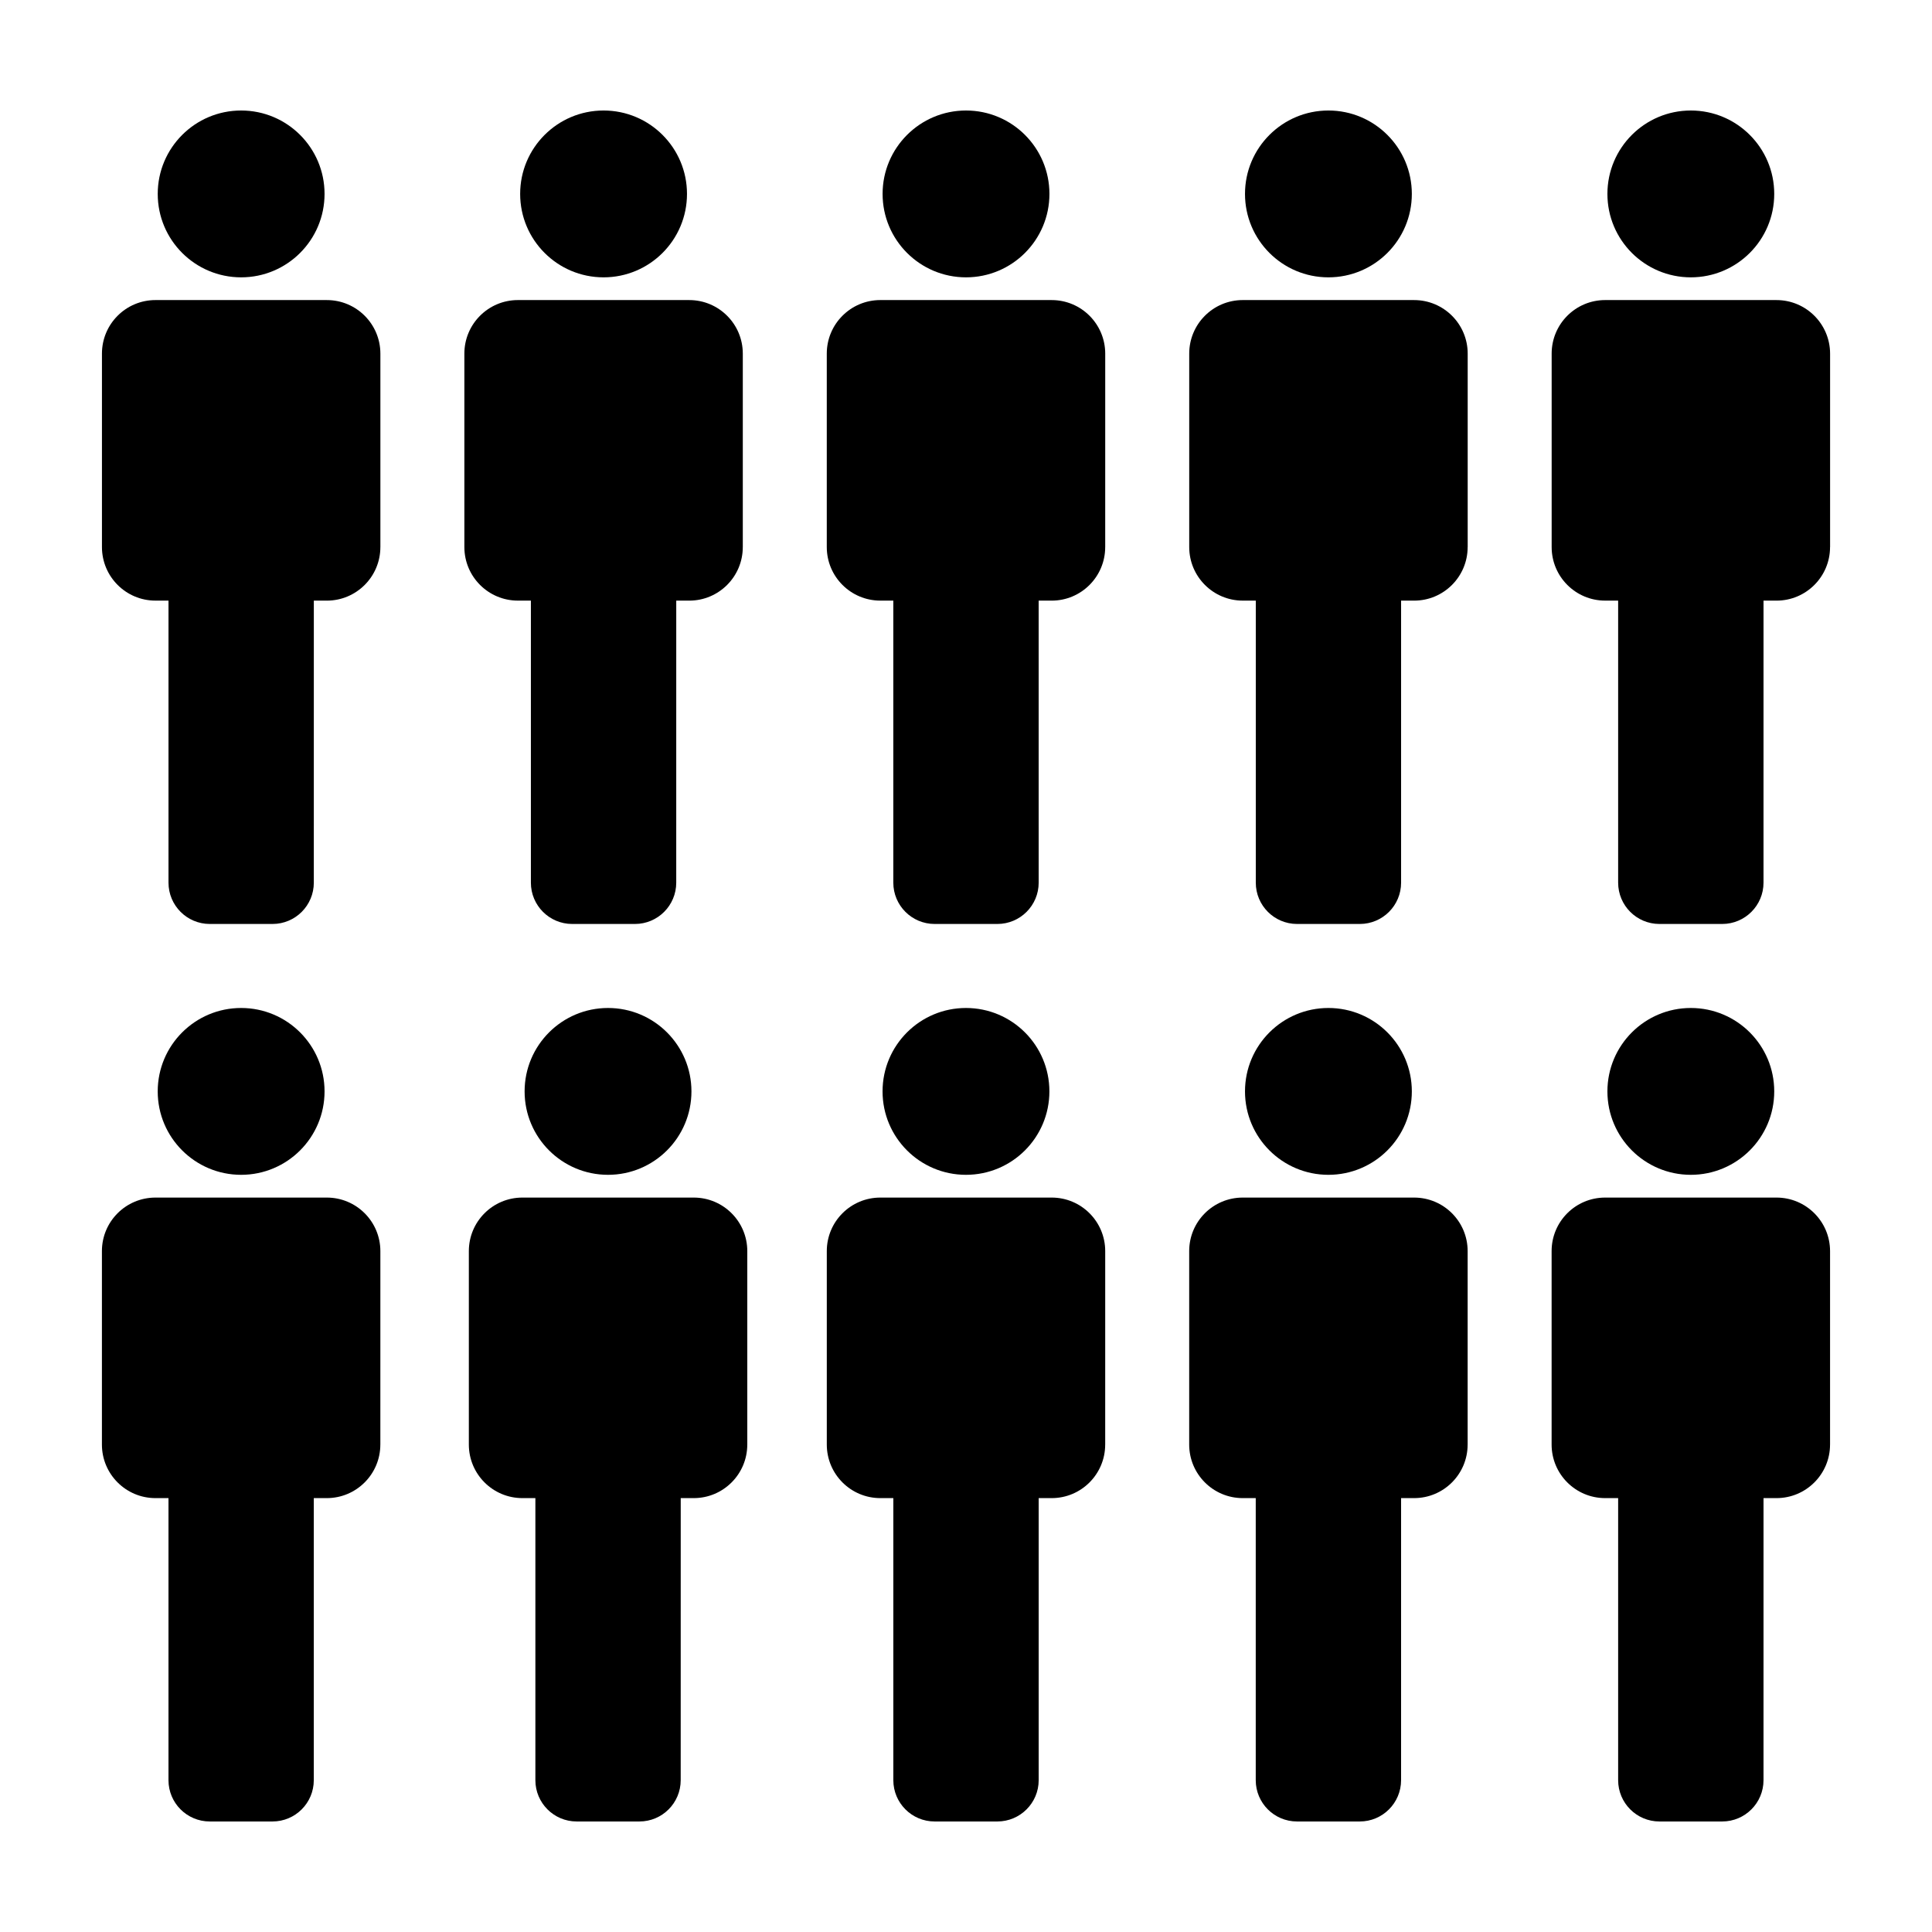 <?xml version="1.0" encoding="UTF-8"?>
<!-- Uploaded to: ICON Repo, www.iconrepo.com, Generator: ICON Repo Mixer Tools -->
<svg fill="#000000" width="800px" height="800px" version="1.1" viewBox="144 144 512 512" xmlns="http://www.w3.org/2000/svg">
 <g>
  <path d="m230.01 195.39c0 12.211-9.895 22.109-22.105 22.109s-22.105-9.898-22.105-22.109c0-12.207 9.895-22.105 22.105-22.105s22.105 9.898 22.105 22.105"/>
  <path d="m230.62 223.52h-45.414c-7.84 0-14.188 6.352-14.188 14.188v51.27c0 7.836 6.352 14.191 14.184 14.191h3.453v74.75c0 6.039 4.898 10.941 10.941 10.941h16.629c6.047 0 10.941-4.902 10.941-10.941l0.004-74.746h3.449c7.828 0 14.184-6.359 14.184-14.191h0.004v-51.273c-0.004-7.84-6.359-14.188-14.188-14.188z"/>
  <path d="m326.06 195.39c0 12.211-9.898 22.109-22.105 22.109-12.211 0-22.109-9.898-22.109-22.109 0-12.207 9.898-22.105 22.109-22.105 12.207 0 22.105 9.898 22.105 22.105"/>
  <path d="m326.66 223.52h-45.41c-7.84 0-14.188 6.352-14.188 14.188v51.27c0 7.836 6.352 14.191 14.184 14.191h3.445v74.75c0 6.039 4.898 10.941 10.941 10.941h16.637c6.047 0 10.941-4.902 10.941-10.941l0.004-74.746h3.445c7.836 0 14.188-6.359 14.188-14.191h0.004v-51.273c0-7.84-6.359-14.188-14.191-14.188z"/>
  <path d="m422.11 195.39c0 12.211-9.898 22.109-22.105 22.109-12.211 0-22.109-9.898-22.109-22.109 0-12.207 9.898-22.105 22.109-22.105 12.207 0 22.105 9.898 22.105 22.105"/>
  <path d="m422.71 223.52h-45.414c-7.84 0-14.191 6.352-14.191 14.188v51.27c0 7.836 6.359 14.191 14.188 14.191h3.445v74.75c0 6.039 4.902 10.941 10.949 10.941h16.625c6.051 0 10.949-4.902 10.949-10.941l-0.004-74.746h3.449c7.836 0 14.184-6.359 14.184-14.191h0.004l0.004-51.273c-0.008-7.84-6.356-14.188-14.188-14.188z"/>
  <path d="m518.15 195.39c0 12.211-9.898 22.109-22.109 22.109-12.207 0-22.105-9.898-22.105-22.109 0-12.207 9.898-22.105 22.105-22.105 12.211 0 22.109 9.898 22.109 22.105"/>
  <path d="m518.75 223.52h-45.402c-7.844 0-14.191 6.352-14.191 14.188v51.27c0 7.836 6.359 14.191 14.184 14.191h3.457v74.75c0 6.039 4.891 10.941 10.941 10.941h16.625c6.047 0 10.941-4.902 10.941-10.941v-74.746h3.449c7.84 0 14.188-6.359 14.188-14.191h0.012v-51.273c0-7.84-6.363-14.188-14.203-14.188z"/>
  <path d="m614.19 195.39c0 12.211-9.895 22.109-22.105 22.109-12.211 0-22.105-9.898-22.105-22.109 0-12.207 9.895-22.105 22.105-22.105 12.211 0 22.105 9.898 22.105 22.105"/>
  <path d="m614.79 223.52h-45.402c-7.84 0-14.184 6.352-14.184 14.188v51.27c0 7.836 6.348 14.191 14.176 14.191h3.445v74.75c0 6.039 4.902 10.941 10.941 10.941h16.641c6.039 0 10.941-4.902 10.941-10.941l0.004-74.746h3.445c7.836 0 14.184-6.359 14.184-14.191h0.012v-51.273c-0.012-7.84-6.371-14.188-14.203-14.188z"/>
  <path d="m230.01 433.23c0 12.211-9.898 22.109-22.105 22.109-12.211 0-22.109-9.898-22.109-22.109s9.898-22.105 22.109-22.105c12.207 0 22.105 9.895 22.105 22.105"/>
  <path d="m230.61 461.37h-45.41c-7.84 0-14.191 6.348-14.191 14.184v51.27c0 7.84 6.359 14.191 14.188 14.191h3.453v74.754c0 6.043 4.891 10.941 10.938 10.941h16.629c6.047 0 10.941-4.902 10.941-10.941v-74.754h3.449c7.836 0 14.188-6.359 14.188-14.191h0.004l0.004-51.27c-0.004-7.84-6.359-14.184-14.191-14.184z"/>
  <path d="m327.24 433.23c0 12.211-9.898 22.109-22.105 22.109-12.211 0-22.109-9.898-22.109-22.109s9.898-22.105 22.109-22.105c12.207 0 22.105 9.895 22.105 22.105"/>
  <path d="m327.85 461.37h-45.41c-7.84 0-14.191 6.348-14.191 14.184v51.27c0 7.84 6.359 14.191 14.188 14.191h3.445v74.754c0 6.039 4.898 10.941 10.941 10.941h16.629c6.047 0 10.941-4.902 10.941-10.941l0.008-74.754h3.449c7.836 0 14.188-6.359 14.188-14.191h0.004v-51.27c-0.004-7.84-6.363-14.184-14.191-14.184z"/>
  <path d="m422.1 433.23c0 12.211-9.898 22.109-22.109 22.109-12.207 0-22.105-9.898-22.105-22.109s9.898-22.105 22.105-22.105c12.211 0 22.109 9.895 22.109 22.105"/>
  <path d="m422.71 461.37h-45.41c-7.844 0-14.191 6.348-14.191 14.184v51.27c0 7.84 6.352 14.191 14.188 14.191h3.445v74.754c0 6.039 4.898 10.941 10.941 10.941h16.629c6.039 0 10.949-4.902 10.949-10.941v-74.754h3.449c7.836 0 14.176-6.359 14.176-14.191h0.004l0.004-51.27c-0.004-7.84-6.356-14.184-14.184-14.184z"/>
  <path d="m518.15 433.23c0 12.211-9.898 22.109-22.109 22.109-12.207 0-22.105-9.898-22.105-22.109s9.898-22.105 22.105-22.105c12.211 0 22.109 9.895 22.109 22.105"/>
  <path d="m518.75 461.37h-45.414c-7.84 0-14.188 6.348-14.188 14.184v51.27c0 7.84 6.359 14.191 14.188 14.191h3.449v74.754c0 6.039 4.891 10.941 10.938 10.941h16.637c6.039 0 10.941-4.902 10.941-10.941l0.004-74.754h3.449c7.84 0 14.184-6.359 14.184-14.191h0.004v-51.27c0-7.84-6.356-14.184-14.191-14.184z"/>
  <path d="m614.19 433.23c0 12.211-9.895 22.109-22.105 22.109-12.211 0-22.105-9.898-22.105-22.109s9.895-22.105 22.105-22.105c12.211 0 22.105 9.895 22.105 22.105"/>
  <path d="m614.79 461.37h-45.41c-7.844 0-14.188 6.348-14.188 14.184v51.27c0 7.84 6.359 14.191 14.188 14.191h3.445v74.754c0 6.039 4.902 10.941 10.941 10.941h16.641c6.039 0 10.941-4.902 10.941-10.941l0.004-74.754h3.441c7.84 0 14.188-6.359 14.188-14.191h0.004v-51.27c-0.008-7.84-6.367-14.184-14.195-14.184z"/>
 </g>
</svg>